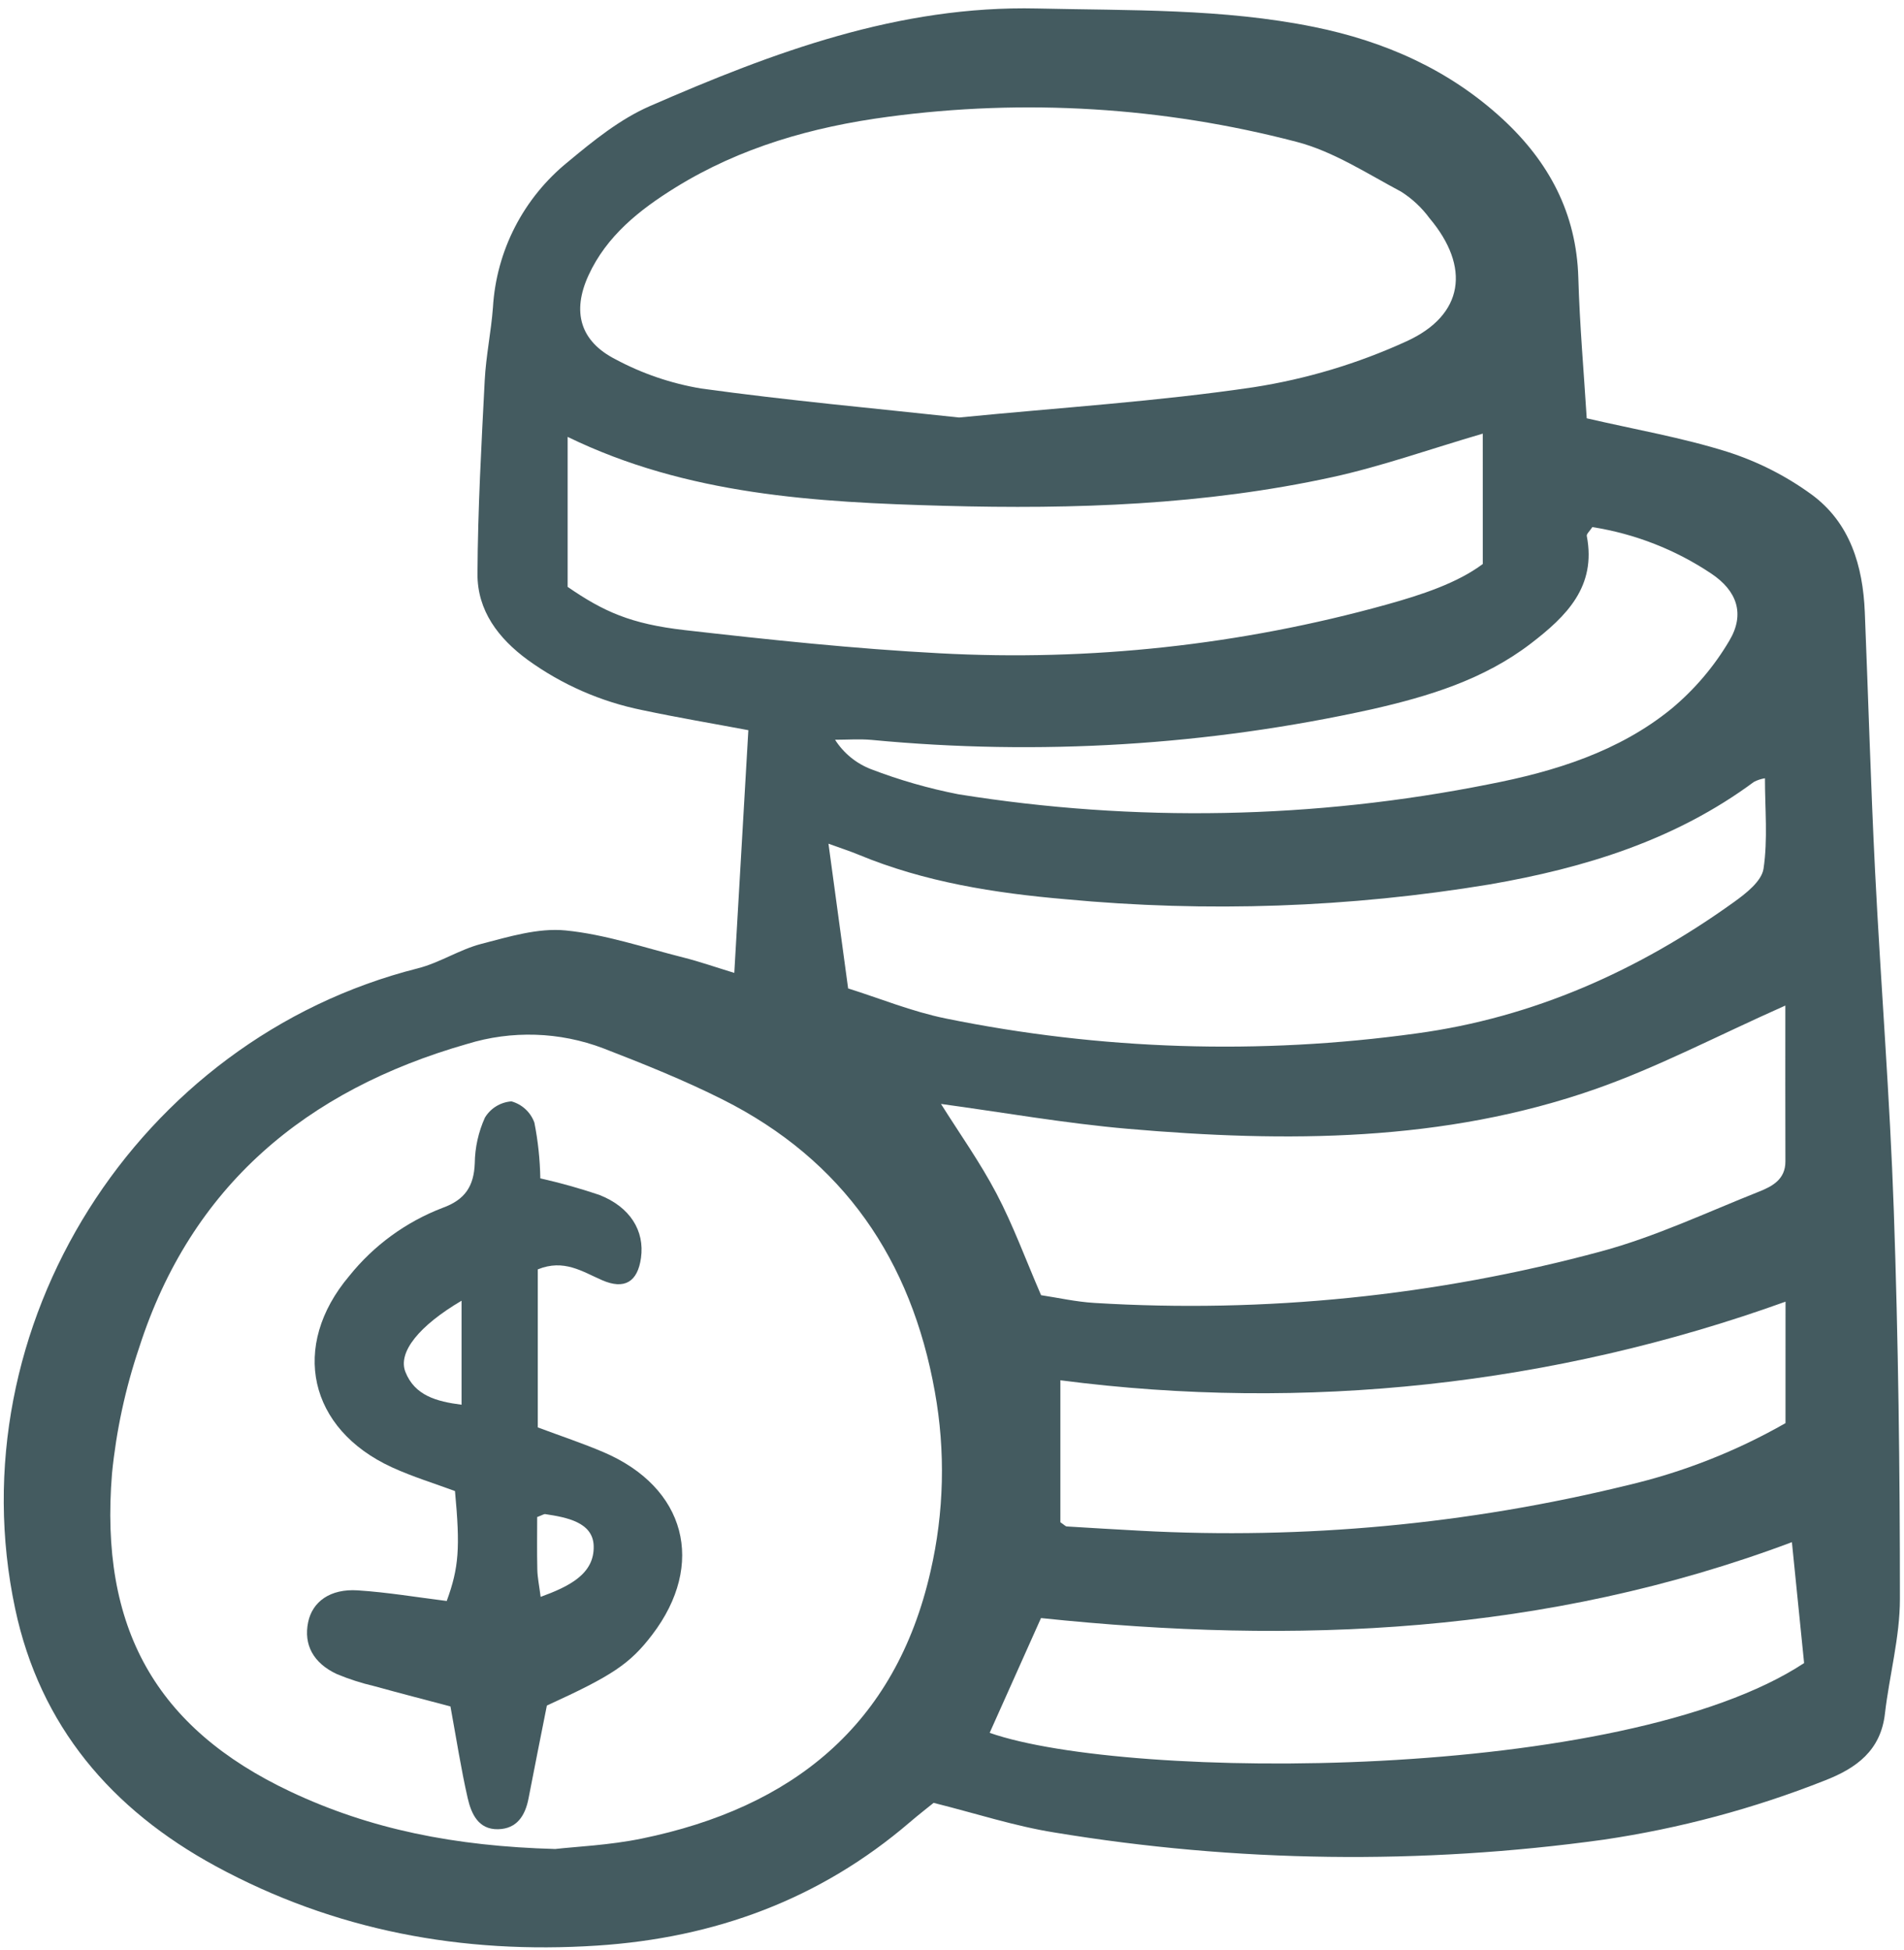 <svg width="166" height="170" viewBox="0 0 166 170" fill="none" xmlns="http://www.w3.org/2000/svg">
<path d="M65.245 63.651C62.16 63.072 59.062 62.551 55.991 61.899C52.394 61.171 48.995 59.684 46.027 57.538C43.445 55.65 41.612 53.229 41.629 50.02C41.659 44.397 41.971 38.775 42.26 33.157C42.369 31.032 42.817 28.93 42.977 26.807C43.121 24.356 43.777 21.962 44.903 19.776C46.029 17.591 47.6 15.662 49.516 14.112C51.724 12.273 54.058 10.383 56.659 9.249C67.415 4.559 78.341 0.463 90.428 0.74C98.505 0.926 106.595 0.731 114.562 2.348C120.723 3.599 126.325 6.067 130.985 10.358C135.037 14.09 137.446 18.59 137.606 24.212C137.724 28.327 138.087 32.435 138.338 36.464C142.587 37.447 146.674 38.15 150.594 39.384C153.223 40.222 155.7 41.475 157.929 43.097C161.3 45.563 162.419 49.329 162.583 53.368C162.889 60.879 163.1 68.394 163.476 75.9C163.973 85.785 164.771 95.659 165.112 105.548C165.502 116.819 165.646 128.103 165.644 139.381C165.644 142.718 164.722 146.049 164.336 149.393C163.967 152.597 161.854 154.133 159.118 155.2C152.905 157.658 146.426 159.392 139.812 160.367C123.91 162.571 107.764 162.359 91.927 159.74C88.468 159.189 85.099 158.082 81.397 157.158C80.855 157.598 80.069 158.206 79.316 158.852C71.479 165.574 62.312 168.933 52.045 169.601C40.308 170.363 29.167 168.304 18.806 162.677C9.712 157.736 3.491 150.454 1.321 140.231C-3.897 115.66 11.945 90.594 36.424 84.412C38.331 83.931 40.063 82.772 41.969 82.278C44.364 81.659 46.907 80.875 49.293 81.106C52.76 81.445 56.154 82.604 59.566 83.463C60.99 83.822 62.38 84.309 64.019 84.809C64.429 77.706 64.826 70.876 65.245 63.651ZM48.403 161.18C50.188 160.975 53.108 160.853 55.933 160.275C69.051 157.587 78.067 150.432 81.128 136.978C82.314 131.836 82.443 126.508 81.504 121.315C79.453 109.846 73.555 101.15 63 95.845C59.636 94.154 56.119 92.746 52.603 91.385C48.795 89.936 44.607 89.803 40.714 91.006C26.68 95.022 16.662 103.389 12.134 117.468C10.93 121.03 10.135 124.715 9.765 128.453C8.67 141.885 13.564 150.631 25.325 156.179C32.273 159.456 39.629 160.938 48.403 161.18V161.18ZM83.616 36.396C92.516 35.522 100.963 34.991 109.304 33.754C113.902 33.039 118.38 31.695 122.607 29.761C127.663 27.467 128.206 23.261 124.631 19.019C123.961 18.106 123.125 17.325 122.168 16.715C119.188 15.132 116.25 13.198 113.041 12.364C101.418 9.324 89.307 8.583 77.397 10.185C70.85 11.058 64.56 12.836 58.888 16.348C55.75 18.292 52.884 20.564 51.305 24.011C49.857 27.169 50.567 29.748 53.671 31.325C56 32.572 58.519 33.431 61.127 33.866C68.732 34.918 76.388 35.611 83.616 36.395V36.396ZM129.274 37.8C124.598 39.171 120.447 40.654 116.175 41.589C105.027 44.026 93.687 44.404 82.321 44.093C71.091 43.785 59.904 43.15 49.49 38.084V51.159C52.619 53.314 54.995 54.393 59.723 54.931C67.105 55.773 74.509 56.557 81.926 56.947C95.041 57.657 108.186 56.227 120.837 52.716C123.946 51.853 127.052 50.828 129.276 49.166L129.274 37.8ZM155.655 87.655C149.672 90.316 144.537 93.027 139.114 94.93C125.874 99.573 112.122 99.597 98.345 98.402C92.852 97.925 87.402 96.96 82.04 96.232C83.625 98.76 85.443 101.31 86.885 104.055C88.327 106.8 89.406 109.757 90.766 112.903C92.207 113.119 93.802 113.481 95.414 113.578C110.296 114.489 125.228 112.969 139.615 109.078C144.319 107.809 148.796 105.689 153.345 103.882C154.495 103.425 155.666 102.822 155.66 101.244C155.644 96.769 155.655 92.294 155.655 87.654V87.655ZM73.944 86.162C76.684 87.022 79.503 88.179 82.437 88.779C95.944 91.534 109.826 91.976 123.484 90.087C133.681 88.708 142.845 84.613 151.157 78.648C152.215 77.889 153.592 76.817 153.753 75.726C154.137 73.167 153.877 70.513 153.877 67.843C153.54 67.895 153.214 68.003 152.913 68.16C146.058 73.235 138.177 75.658 129.88 77.094C117.661 79.117 105.228 79.551 92.896 78.387C86.736 77.856 80.615 76.897 74.836 74.498C74.099 74.193 73.341 73.95 72.23 73.546C72.818 77.852 73.335 81.664 73.944 86.161V86.162ZM86.284 151.054C98.343 155.268 141.513 155.366 157.291 144.972C156.947 141.548 156.592 138.036 156.227 134.433C134.795 142.477 112.947 143.377 90.76 141.049C89.227 144.473 87.755 147.762 86.284 151.053V151.054ZM155.671 113.468C135.453 120.747 113.772 123.097 92.449 120.321V132.697C92.795 132.93 92.896 133.056 93.004 133.063C95.144 133.196 97.284 133.321 99.423 133.437C113.684 134.208 127.981 132.875 141.849 129.48C146.696 128.348 151.351 126.522 155.668 124.057L155.671 113.468ZM138.829 45.947C138.593 46.308 138.312 46.544 138.343 46.718C139.193 51.129 136.585 53.706 133.46 56.102C129.347 59.253 124.527 60.709 119.607 61.828C105.298 64.989 90.576 65.89 75.984 64.498C74.932 64.406 73.865 64.486 72.805 64.486C73.548 65.654 74.65 66.555 75.948 67.054C78.414 67.999 80.958 68.73 83.552 69.237C98.905 71.704 114.579 71.407 129.827 68.361C135.534 67.257 141.143 65.522 145.732 61.778C147.743 60.102 149.449 58.094 150.776 55.843C152.158 53.518 151.435 51.496 149.204 50.006C146.086 47.917 142.544 46.531 138.829 45.947Z" fill="#445B60"/>
<path d="M46.888 110.653V124.429C48.909 125.186 50.798 125.811 52.624 126.591C59.797 129.657 61.561 136.35 56.859 142.506C54.922 145.042 53.391 146.068 47.679 148.673C47.141 151.394 46.598 154.076 46.082 156.762C45.795 158.259 45.076 159.418 43.43 159.456C41.694 159.496 41.084 158.09 40.774 156.739C40.194 154.199 39.798 151.615 39.272 148.752C37.171 148.195 34.885 147.606 32.609 146.978C31.506 146.72 30.428 146.372 29.383 145.939C27.302 144.975 26.465 143.362 26.863 141.419C27.232 139.616 28.791 138.477 31.193 138.634C33.809 138.804 36.408 139.245 38.948 139.56C40.009 136.655 40.129 134.925 39.668 129.978C37.898 129.319 35.983 128.737 34.182 127.912C26.892 124.573 25.286 117.341 30.451 111.226C32.584 108.564 35.393 106.514 38.589 105.29C40.538 104.588 41.319 103.409 41.393 101.402C41.41 100.029 41.712 98.675 42.278 97.423C42.521 97.02 42.859 96.68 43.262 96.434C43.665 96.188 44.122 96.041 44.594 96.008C45.051 96.137 45.471 96.372 45.818 96.694C46.165 97.016 46.43 97.416 46.59 97.86C46.907 99.461 47.079 101.087 47.107 102.719C48.844 103.112 50.56 103.592 52.247 104.16C54.939 105.213 56.213 107.287 55.885 109.651C55.594 111.744 54.448 112.451 52.483 111.591C50.762 110.841 49.16 109.729 46.888 110.653ZM40.242 113.384C36.553 115.558 34.664 117.87 35.346 119.594C36.157 121.651 38.05 122.17 40.242 122.452V113.384ZM47.136 139.202C49.587 138.303 51.834 137.227 51.76 134.76C51.698 132.691 49.403 132.269 47.537 131.988C47.43 131.971 47.306 132.066 46.834 132.242C46.834 133.682 46.809 135.259 46.846 136.834C46.863 137.524 47.009 138.21 47.136 139.202Z" fill="#445B60"/>
</svg>
